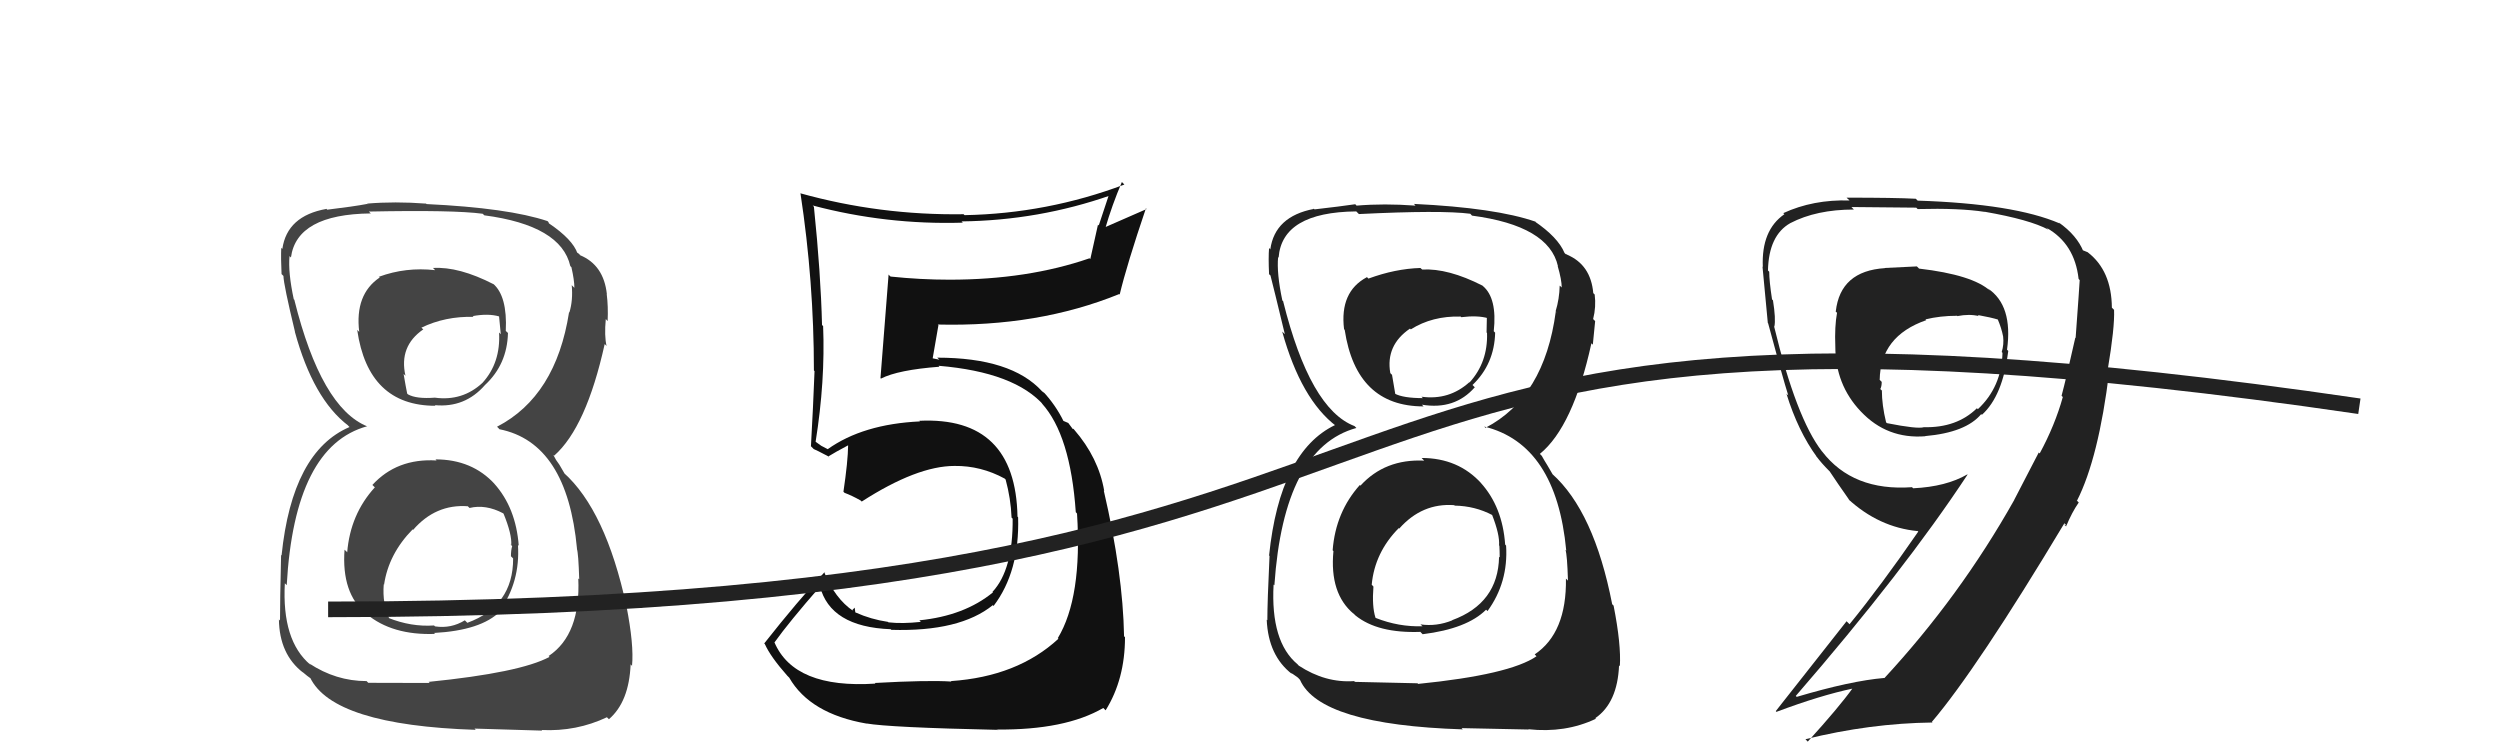 <svg xmlns="http://www.w3.org/2000/svg" width="160" height="48" viewBox="0,0,160,48"><path fill="#111" d="M56.09 43.81L56.04 43.76L56.03 43.75Q50.83 44.09 49.56 41.10L49.49 41.02L49.57 41.11Q50.49 39.82 52.50 37.52L52.44 37.47L52.47 37.50Q53.13 40.12 57.00 40.27L57.01 40.28L57.05 40.31Q61.43 40.44 63.54 38.73L63.52 38.71L63.59 38.78Q65.26 36.58 65.16 33.11L65.13 33.07L65.12 33.07Q65.00 26.64 58.84 26.93L58.76 26.86L58.88 26.97Q55.23 27.14 52.97 28.75L52.98 28.75L52.56 28.53L52.21 28.28L52.20 28.27Q52.82 24.39 52.68 20.87L52.63 20.82L52.61 20.80Q52.53 17.49 52.09 13.23L52.06 13.20L52.01 13.15Q56.73 14.40 61.62 14.25L61.56 14.19L61.54 14.17Q66.48 14.11 71.08 12.50L70.99 12.41L70.32 14.43L70.27 14.38Q70.02 15.50 69.78 16.58L69.71 16.51L69.73 16.53Q65.77 17.90 60.77 17.90L60.79 17.92L60.77 17.90Q58.91 17.90 57.00 17.70L56.94 17.65L56.87 17.57Q56.79 18.47 56.35 24.20L56.34 24.19L56.38 24.23Q57.48 23.67 60.13 23.47L60.12 23.47L60.07 23.41Q64.97 23.82 66.83 25.97L66.72 25.85L66.68 25.82Q68.51 27.84 68.85 32.78L68.89 32.82L68.93 32.87Q69.27 38.24 67.70 40.84L67.66 40.79L67.74 40.88Q65.12 43.30 60.86 43.59L60.79 43.52L60.89 43.62Q59.42 43.52 55.99 43.71ZM63.77 46.64L63.92 46.79L63.81 46.69Q68.17 46.73 70.61 45.31L70.73 45.43L70.76 45.46Q72.00 43.47 72.00 40.78L71.93 40.71L71.94 40.72Q71.87 36.68 70.64 31.39L70.73 31.48L70.67 31.42Q70.31 29.30 68.74 27.49L68.69 27.44L68.66 27.46L68.37 27.07L68.04 26.93L68.07 26.96Q67.55 25.90 66.72 25.02L66.87 25.18L66.69 25.04L66.69 25.04Q64.73 22.89 59.98 22.89L60.12 23.02L59.68 22.93L59.69 22.94Q59.81 22.23 60.06 20.81L60.06 20.81L60.02 20.77Q66.44 20.93 71.63 18.82L71.76 18.96L71.66 18.85Q72.11 16.96 73.34 13.33L73.38 13.38L70.66 14.57L70.73 14.64Q71.17 13.12 71.80 11.65L71.94 11.79L71.96 11.81Q67.02 13.67 61.73 13.77L61.71 13.75L61.67 13.71Q56.31 13.79 51.22 12.37L51.20 12.35L51.23 12.37Q52.09 18.03 52.09 23.71L52.16 23.78L52.13 23.75Q52.04 26.11 51.90 28.56L51.93 28.59L52.08 28.74Q52.24 28.80 52.98 29.19L53.16 29.38L53.00 29.22Q53.45 28.94 54.28 28.50L54.31 28.52L54.28 28.49Q54.27 29.51 53.98 31.47L54.07 31.56L54.05 31.54Q54.53 31.72 55.06 32.02L55.09 32.04L55.15 32.10Q58.69 29.82 61.09 29.82L61.06 29.79L61.09 29.82Q62.78 29.80 64.30 30.63L64.28 30.61L64.36 30.69Q64.69 31.90 64.74 33.12L64.75 33.14L64.81 33.19Q64.84 36.46 63.52 37.88L63.48 37.84L63.55 37.91Q61.72 39.41 58.84 39.70L58.92 39.79L58.94 39.80Q57.74 39.93 56.86 39.83L56.70 39.67L56.83 39.80Q55.74 39.64 54.76 39.20L54.74 39.19L54.70 38.89L54.55 39.04L54.62 39.11Q53.43 38.31 52.74 36.60L52.86 36.71L52.77 36.62Q51.07 38.44 48.91 41.18L48.94 41.21L48.95 41.22Q49.31 42.03 50.39 43.25L50.40 43.26L50.51 43.37Q51.84 45.68 55.46 46.31L55.48 46.34L55.44 46.30Q56.93 46.56 63.83 46.71Z"/><path fill="#222" d="M91.12 29.45L90.98 29.31L91.15 29.48Q88.64 29.36 87.07 31.08L87.01 31.02L87.03 31.04Q85.48 32.77 85.29 35.21L85.29 35.22L85.34 35.27Q85.08 37.99 86.64 39.29L86.59 39.23L86.75 39.39Q88.17 40.54 90.91 40.44L90.93 40.47L91.05 40.59Q93.89 40.24 95.11 39.02L95.18 39.09L95.20 39.11Q96.54 37.27 96.39 34.92L96.34 34.86L96.33 34.85Q96.16 32.43 94.76 30.89L94.76 30.89L94.81 30.94Q93.33 29.31 90.98 29.31ZM90.94 17.18L91.04 17.28L90.91 17.15Q89.29 17.20 87.58 17.83L87.47 17.72L87.48 17.74Q85.73 18.67 86.02 21.07L86.15 21.20L86.06 21.11Q86.80 26.01 91.11 26.01L91.07 25.97L91.00 25.90Q93.11 26.25 94.39 24.78L94.42 24.82L94.24 24.64Q95.64 23.30 95.69 21.29L95.72 21.32L95.60 21.20Q95.83 19.08 94.90 18.30L94.77 18.17L94.88 18.28Q92.68 17.16 91.02 17.25ZM90.64 43.65L90.72 43.73L86.71 43.64L86.67 43.59Q84.83 43.72 83.12 42.60L83.03 42.50L83.05 42.52Q81.31 41.08 81.51 37.41L81.47 37.37L81.56 37.46Q82.16 28.67 86.81 27.39L86.68 27.26L86.69 27.27Q83.84 26.18 82.12 19.28L82.16 19.31L82.07 19.23Q81.70 17.48 81.80 16.45L81.74 16.40L81.83 16.49Q82.05 13.58 86.80 13.53L86.88 13.61L86.97 13.70Q92.24 13.44 94.10 13.68L94.19 13.78L94.21 13.80Q99.13 14.45 99.71 17.04L99.78 17.11L99.69 17.02Q99.95 17.91 99.95 18.40L99.89 18.34L99.82 18.28Q99.80 19.14 99.56 19.92L99.71 20.08L99.57 19.94Q98.84 25.42 95.07 27.38L95.02 27.33L94.99 27.30Q99.60 28.43 100.24 35.24L100.11 35.11L100.19 35.19Q100.30 35.50 100.35 37.16L100.19 37.00L100.22 37.03Q100.27 40.51 98.22 41.88L98.36 42.03L98.34 42.00Q96.63 43.18 90.76 43.77ZM93.70 46.76L93.54 46.60L97.84 46.69L97.81 46.67Q100.18 46.93 102.14 46.00L102.17 46.03L102.10 45.96Q103.52 44.98 103.62 42.58L103.61 42.57L103.67 42.64Q103.76 41.25 103.27 38.76L103.20 38.69L103.18 38.67Q102.02 32.72 99.33 30.32L99.37 30.36L99.02 29.76L98.86 29.50L98.67 29.17L98.55 29.05Q100.68 27.31 101.85 21.97L101.90 22.02L101.94 22.06Q101.99 21.62 102.09 20.55L102.02 20.48L101.96 20.42Q102.16 19.64 102.06 18.85L101.98 18.77L101.97 18.76Q101.81 16.94 100.29 16.30L100.26 16.27L100.35 16.31L100.20 16.26L100.13 16.19Q99.71 15.18 98.19 14.15L98.21 14.17L98.31 14.22L98.28 14.19Q95.72 13.30 90.49 13.05L90.56 13.12L90.59 13.16Q88.58 13.01 86.82 13.16L86.70 13.03L86.74 13.07Q85.79 13.21 84.13 13.40L84.02 13.29L84.09 13.37Q81.59 13.85 81.30 15.96L81.29 15.95L81.22 15.87Q81.17 16.51 81.22 17.54L81.19 17.52L81.31 17.63Q81.50 18.36 82.23 21.39L82.07 21.23L82.06 21.22Q83.27 25.57 85.53 27.28L85.40 27.15L85.50 27.25L85.45 27.20Q81.91 28.90 81.22 35.56L81.21 35.54L81.25 35.58Q81.11 38.53 81.11 39.70L81.05 39.64L81.07 39.66Q81.17 41.97 82.69 43.14L82.66 43.12L82.63 43.08Q82.69 43.09 83.03 43.34L83.08 43.38L83.20 43.51Q84.47 46.39 93.62 46.68ZM93.07 32.33L93.18 32.44L93.10 32.36Q94.40 32.38 95.52 32.97L95.47 32.92L95.49 32.94Q95.99 34.22 95.94 34.90L95.94 34.91L95.96 34.93Q95.98 35.28 95.98 35.67L95.93 35.63L95.94 35.64Q95.88 38.61 92.94 39.69L93.08 39.83L92.95 39.70Q91.94 40.11 90.91 39.96L90.94 39.99L91.04 40.08Q89.52 40.13 88.05 39.55L88.05 39.55L88.03 39.53Q87.80 38.81 87.90 37.54L87.90 37.54L87.79 37.42Q87.98 35.36 89.52 33.80L89.54 33.82L89.55 33.83Q91.01 32.18 93.07 32.33ZM93.53 20.31L93.38 20.16L93.52 20.30Q94.57 20.17 95.25 20.37L95.16 20.27L95.14 21.28L95.17 21.31Q95.23 23.18 94.05 24.48L93.95 24.37L94.04 24.46Q92.74 25.63 90.98 25.39L91.02 25.44L91.07 25.48Q89.80 25.48 89.26 25.19L89.28 25.21L89.30 25.23Q89.24 24.87 89.09 23.99L89.05 23.95L88.98 23.88Q88.67 22.10 90.24 21.03L90.31 21.10L90.29 21.08Q91.67 20.21 93.48 20.26Z"/><path fill="#444" d="M27.90 29.43L27.85 29.38L27.94 29.47Q25.40 29.32 23.83 31.04L23.79 31.00L23.99 31.19Q22.42 32.91 22.22 35.35L22.18 35.30L22.05 35.18Q21.85 37.97 23.42 39.27L23.49 39.34L23.45 39.29Q25.10 40.67 27.84 40.57L27.76 40.49L27.77 40.51Q30.79 40.35 32.02 39.12L32.00 39.11L31.99 39.09Q33.30 37.23 33.15 34.88L33.10 34.83L33.20 34.93Q33.02 32.50 31.63 30.95L31.69 31.01L31.67 30.99Q30.22 29.40 27.87 29.40ZM27.75 17.19L27.89 17.33L27.85 17.29Q25.97 17.08 24.26 17.71L24.20 17.65L24.30 17.76Q22.70 18.84 22.99 21.24L22.97 21.22L22.86 21.11Q23.56 25.97 27.87 25.97L27.95 26.05L27.83 25.93Q29.76 26.11 31.04 24.64L31.20 24.80L31.04 24.64Q32.46 23.32 32.51 21.31L32.51 21.31L32.37 21.18Q32.48 18.94 31.55 18.15L31.57 18.17L31.59 18.19Q29.37 17.05 27.71 17.15ZM27.40 43.61L27.50 43.71L23.57 43.70L23.46 43.59Q21.50 43.59 19.79 42.46L19.92 42.59L19.86 42.54Q18.03 41.00 18.23 37.33L18.26 37.36L18.35 37.45Q18.85 28.55 23.50 27.28L23.60 27.38L23.51 27.29Q20.56 26.10 18.84 19.20L18.87 19.22L18.80 19.15Q18.43 17.41 18.53 16.39L18.51 16.37L18.62 16.48Q18.99 13.71 23.73 13.66L23.68 13.61L23.61 13.54Q29.03 13.43 30.89 13.68L31.02 13.80L30.99 13.78Q35.91 14.43 36.50 17.03L36.56 17.09L36.57 17.10Q36.76 17.93 36.76 18.42L36.62 18.28L36.59 18.25Q36.68 19.22 36.44 20.00L36.34 19.90L36.42 19.98Q35.58 25.36 31.81 27.31L31.92 27.42L31.96 27.47Q36.30 28.33 36.93 35.14L37.06 35.26L36.92 35.12Q37.02 35.41 37.07 37.08L37.08 37.09L37.01 37.02Q37.17 40.61 35.12 41.98L35.10 41.97L35.17 42.04Q33.30 43.05 27.43 43.64ZM30.33 46.59L30.37 46.63L34.71 46.76L34.66 46.72Q36.89 46.83 38.85 45.90L38.79 45.85L38.97 46.03Q40.26 44.92 40.36 42.52L40.53 42.70L40.45 42.61Q40.58 41.28 40.09 38.78L39.90 38.59L40.09 38.78Q38.76 32.65 36.07 30.25L36.15 30.34L35.80 29.74L35.59 29.44L35.41 29.11L35.47 29.16Q37.52 27.35 38.70 22.02L38.69 22.01L38.82 22.14Q38.67 21.50 38.77 20.42L38.88 20.54L38.89 20.54Q38.93 19.60 38.83 18.82L38.87 18.86L38.84 18.83Q38.64 16.96 37.12 16.33L37.06 16.27L37.16 16.32L36.86 16.11L36.96 16.22Q36.66 15.33 35.14 14.30L35.13 14.29L35.10 14.21L35.04 14.15Q32.53 13.31 27.30 13.06L27.22 12.99L27.26 13.03Q25.26 12.88 23.50 13.03L23.61 13.14L23.51 13.05Q22.61 13.22 20.94 13.42L20.86 13.33L20.89 13.37Q18.37 13.82 18.07 15.93L18.03 15.89L18.00 15.86Q17.97 16.52 18.02 17.55L18.01 17.53L18.14 17.66Q18.15 18.21 18.88 21.24L18.97 21.33L18.87 21.23Q20.04 25.53 22.29 27.24L22.27 27.23L22.30 27.26L22.37 27.33Q18.70 28.90 18.02 35.55L18.00 35.53L17.99 35.52Q17.92 38.54 17.92 39.71L17.88 39.68L17.85 39.64Q17.88 41.88 19.40 43.05L19.53 43.18L19.34 42.99Q19.66 43.27 20.01 43.51L19.95 43.45L19.84 43.35Q21.29 46.41 30.45 46.71ZM29.89 32.35L29.94 32.40L30.05 32.51Q31.08 32.26 32.20 32.85L32.32 32.97L32.23 32.88Q32.77 34.20 32.72 34.88L32.62 34.79L32.78 34.95Q32.70 35.21 32.70 35.60L32.79 35.69L32.84 35.74Q32.85 38.78 29.91 39.86L29.90 39.85L29.75 39.70Q28.87 40.24 27.85 40.09L27.83 40.08L27.78 40.03Q26.31 40.13 24.84 39.54L24.80 39.50L24.93 39.62Q24.46 38.67 24.56 37.39L24.62 37.46L24.58 37.42Q24.87 35.45 26.41 33.88L26.45 33.93L26.44 33.91Q27.88 32.25 29.94 32.40ZM30.26 20.24L30.27 20.24L30.25 20.23Q31.25 20.05 31.94 20.25L31.94 20.25L32.05 21.39L31.94 21.28Q32.05 23.21 30.88 24.50L30.73 24.35L30.88 24.50Q29.60 25.69 27.83 25.45L27.81 25.42L27.83 25.45Q26.65 25.54 26.11 25.24L25.99 25.12L26.06 25.19Q25.98 24.81 25.83 23.93L25.88 23.98L25.95 24.05Q25.52 22.16 27.09 21.08L27.17 21.16L26.97 20.97Q28.50 20.23 30.31 20.28Z"/><path d="M21 39 C101 39,76 15,151 26" stroke="#222" fill="none"/><path fill="#222" d="M122.81 17.18L122.68 17.05L120.62 17.15L120.64 17.16Q117.78 17.34 117.49 19.93L117.44 19.89L117.57 20.02Q117.41 20.89 117.46 22.16L117.49 22.18L117.46 22.16Q117.46 24.61 119.08 26.32L119.22 26.47L119.10 26.34Q120.77 28.11 123.22 27.92L123.12 27.82L123.21 27.91Q125.82 27.68 126.80 26.50L126.77 26.47L126.84 26.55Q128.18 25.34 128.53 22.46L128.51 22.44L128.45 22.38Q128.84 19.54 127.22 18.46L127.20 18.44L127.38 18.62Q126.25 17.59 122.82 17.19ZM130.42 28.90L130.48 28.96L128.91 31.99L128.91 32.00Q125.44 38.17 120.60 43.40L120.48 43.29L120.59 43.39Q118.46 43.57 114.99 44.60L114.88 44.49L114.93 44.54Q121.86 36.54 125.92 30.38L125.88 30.33L125.91 30.36Q124.55 31.15 122.44 31.25L122.49 31.30L122.37 31.18Q118.58 31.45 116.62 28.90L116.55 28.83L116.60 28.88Q114.96 26.76 113.54 20.88L113.59 20.93L113.56 20.90Q113.66 20.42 113.47 19.22L113.51 19.26L113.41 19.16Q113.23 17.98 113.23 17.39L113.17 17.33L113.15 17.31Q113.20 15.06 114.58 14.28L114.60 14.31L114.58 14.28Q116.25 13.41 118.65 13.41L118.54 13.30L118.49 13.25Q122.64 13.29 122.64 13.29L122.71 13.36L122.73 13.38Q125.40 13.31 127.02 13.56L127.08 13.61L127.01 13.55Q129.92 14.06 131.10 14.70L130.92 14.53L130.99 14.59Q132.78 15.60 133.03 17.85L133.10 17.93L133.10 17.93Q133.09 18.21 132.84 21.63L132.78 21.57L132.82 21.61Q132.23 24.25 131.94 25.33L132.00 25.39L132.02 25.41Q131.52 27.21 130.54 29.02ZM132.86 31.98L132.89 32.01L132.93 32.04Q134.31 29.32 134.99 23.78L134.92 23.71L134.89 23.68Q135.35 20.95 135.30 19.83L135.27 19.80L135.16 19.69Q135.14 17.32 133.62 16.15L133.63 16.15L133.21 15.98L133.35 16.12Q132.93 15.06 131.75 14.23L131.70 14.18L131.82 14.30Q128.90 13.04 122.73 12.84L122.73 12.84L122.61 12.72Q121.31 12.65 118.18 12.65L118.23 12.70L118.37 12.83Q116.04 12.76 114.13 13.64L114.17 13.68L114.20 13.71Q112.72 14.73 112.82 17.08L112.76 17.02L112.80 17.06Q112.89 18.08 113.14 20.67L113.21 20.74L113.16 20.69Q114.11 24.24 114.45 25.31L114.31 25.18L114.33 25.19Q115.07 27.59 116.29 29.26L116.22 29.19L116.26 29.22Q116.57 29.64 117.06 30.13L117.21 30.27L117.08 30.14Q117.56 30.87 118.39 32.05L118.30 31.95L118.26 31.92Q120.24 33.75 122.73 33.99L122.68 33.94L122.77 34.02Q120.37 37.50 118.37 39.95L118.18 39.76L113.65 45.51L113.69 45.56Q116.51 44.50 118.61 44.06L118.68 44.13L118.58 44.03Q117.70 45.26 115.70 47.46L115.68 47.45L115.55 47.31Q119.67 46.29 123.68 46.24L123.55 46.11L123.64 46.20Q126.54 42.79 132.12 33.49L132.26 33.63L132.10 33.57L132.23 33.69Q132.60 32.79 133.04 32.16ZM125.19 20.15L125.31 20.26L125.27 20.23Q126.05 20.08 126.64 20.23L126.55 20.14L126.57 20.16Q127.41 20.31 127.90 20.46L127.87 20.43L127.84 20.40Q128.10 21.00 128.20 21.54L128.23 21.58L128.20 21.54Q128.26 22.04 128.11 22.53L128.02 22.44L128.16 22.58Q128.10 24.77 126.58 26.19L126.52 26.12L126.52 26.13Q125.23 27.39 123.13 27.34L123.12 27.33L123.13 27.34Q122.72 27.47 120.76 27.08L120.64 26.95L120.71 27.03Q120.44 25.92 120.44 24.99L120.52 25.07L120.34 24.90Q120.43 24.73 120.43 24.44L120.31 24.32L120.30 24.32Q120.34 21.51 123.28 20.49L123.32 20.53L123.23 20.44Q124.17 20.21 125.25 20.21Z"/></svg>